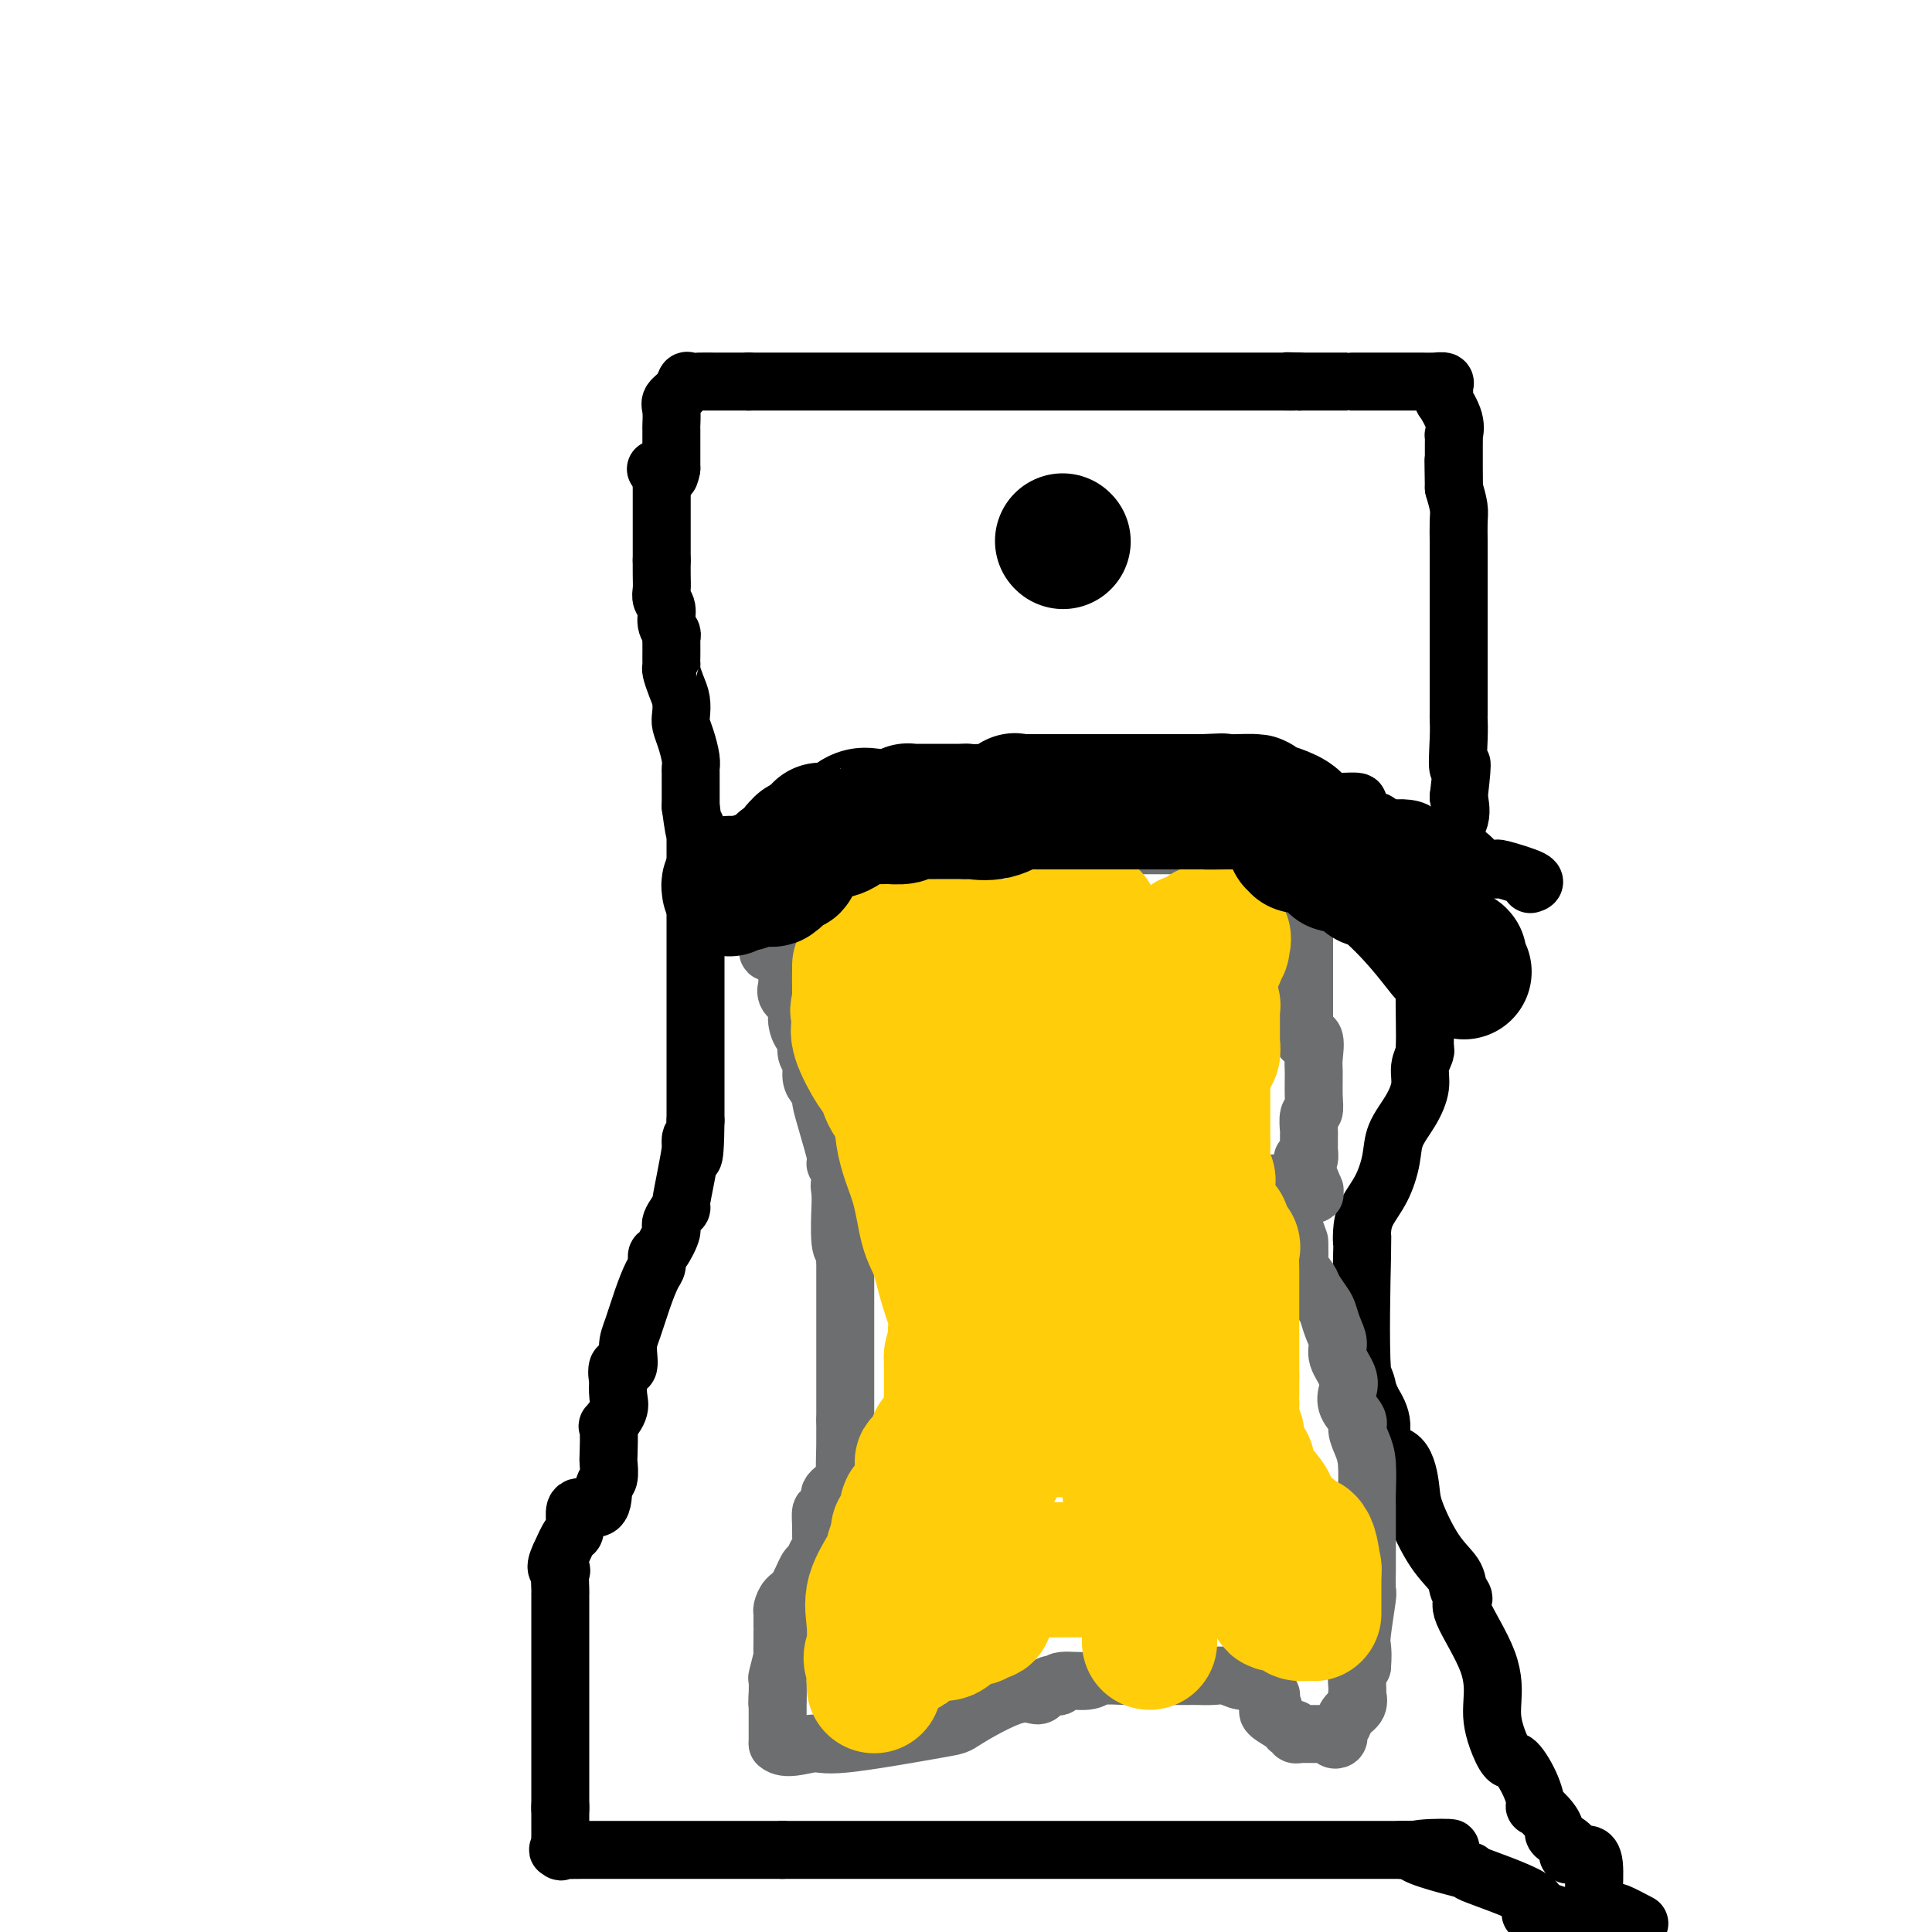 <svg viewBox='0 0 400 400' version='1.1' xmlns='http://www.w3.org/2000/svg' xmlns:xlink='http://www.w3.org/1999/xlink'><g fill='none' stroke='#000000' stroke-width='12' stroke-linecap='round' stroke-linejoin='round'><path d='M137,97c0.000,0.000 0.100,0.100 0.1,0.1'/><path d='M137.1,97.1c-0.007,0.599 -0.075,2.048 -0.1,2.9c-0.025,0.852 -0.007,1.108 0,1c0.007,-0.108 0.002,-0.579 0,0c-0.002,0.579 -0.000,2.210 0,3c0.000,0.790 0.000,0.741 0,1c-0.000,0.259 -0.000,0.828 0,1c0.000,0.172 0.000,-0.052 0,0c-0.000,0.052 -0.000,0.381 0,1c0.000,0.619 0.000,1.528 0,2c-0.000,0.472 -0.000,0.508 0,1c0.000,0.492 0.000,1.441 0,2c-0.000,0.559 -0.000,0.727 0,1c0.000,0.273 0.000,0.650 0,1c-0.000,0.350 -0.000,0.671 0,1c0.000,0.329 0.000,0.664 0,1'/><path d='M137,116c-0.014,2.783 0.000,0.292 0,0c-0.000,-0.292 -0.015,1.616 0,3c0.015,1.384 0.060,2.244 0,3c-0.060,0.756 -0.226,1.407 0,2c0.226,0.593 0.845,1.126 1,2c0.155,0.874 -0.155,2.088 0,3c0.155,0.912 0.774,1.522 1,2c0.226,0.478 0.061,0.825 0,1c-0.061,0.175 -0.016,0.180 0,1c0.016,0.820 0.004,2.456 0,3c-0.004,0.544 0.002,-0.003 0,0c-0.002,0.003 -0.011,0.556 0,1c0.011,0.444 0.042,0.780 0,1c-0.042,0.220 -0.155,0.323 0,1c0.155,0.677 0.580,1.926 1,3c0.420,1.074 0.834,1.971 1,3c0.166,1.029 0.083,2.188 0,3c-0.083,0.812 -0.166,1.277 0,2c0.166,0.723 0.580,1.705 1,3c0.420,1.295 0.845,2.905 1,4c0.155,1.095 0.042,1.676 0,2c-0.042,0.324 -0.011,0.391 0,1c0.011,0.609 0.003,1.761 0,2c-0.003,0.239 -0.001,-0.436 0,0c0.001,0.436 0.000,1.982 0,3c-0.000,1.018 -0.000,1.509 0,2'/><path d='M143,167c1.155,8.640 1.041,4.739 1,4c-0.041,-0.739 -0.011,1.684 0,3c0.011,1.316 0.003,1.524 0,2c-0.003,0.476 -0.001,1.220 0,2c0.001,0.780 0.000,1.595 0,2c-0.000,0.405 -0.000,0.398 0,1c0.000,0.602 0.000,1.813 0,3c-0.000,1.187 -0.000,2.350 0,3c0.000,0.650 0.000,0.787 0,1c-0.000,0.213 -0.000,0.500 0,1c0.000,0.500 0.000,1.211 0,2c-0.000,0.789 -0.000,1.654 0,2c0.000,0.346 0.000,0.173 0,1c-0.000,0.827 -0.000,2.656 0,4c0.000,1.344 0.000,2.204 0,3c-0.000,0.796 -0.000,1.528 0,2c0.000,0.472 0.000,0.683 0,1c-0.000,0.317 -0.000,0.740 0,1c0.000,0.260 0.000,0.357 0,1c-0.000,0.643 -0.000,1.833 0,3c0.000,1.167 0.000,2.311 0,3c-0.000,0.689 -0.000,0.925 0,2c0.000,1.075 0.000,2.991 0,4c0.000,1.009 0.000,1.113 0,2c0.000,0.887 0.000,2.558 0,4c0.000,1.442 0.000,2.655 0,3c0.000,0.345 0.000,-0.176 0,0c0.000,0.176 0.000,1.050 0,2c0.000,0.950 0.000,1.975 0,3'/><path d='M144,232c-0.107,11.305 -0.874,7.068 -1,5c-0.126,-2.068 0.388,-1.966 0,1c-0.388,2.966 -1.680,8.795 -2,11c-0.320,2.205 0.331,0.785 0,1c-0.331,0.215 -1.643,2.064 -2,3c-0.357,0.936 0.242,0.959 0,2c-0.242,1.041 -1.325,3.102 -2,4c-0.675,0.898 -0.944,0.635 -1,1c-0.056,0.365 0.100,1.359 0,2c-0.100,0.641 -0.456,0.930 -1,2c-0.544,1.070 -1.278,2.921 -2,5c-0.722,2.079 -1.433,4.387 -2,6c-0.567,1.613 -0.989,2.531 -1,4c-0.011,1.469 0.389,3.489 0,4c-0.389,0.511 -1.566,-0.485 -2,0c-0.434,0.485 -0.124,2.453 0,3c0.124,0.547 0.061,-0.327 0,0c-0.061,0.327 -0.121,1.857 0,3c0.121,1.143 0.425,1.901 0,3c-0.425,1.099 -1.577,2.540 -2,3c-0.423,0.460 -0.117,-0.059 0,1c0.117,1.059 0.045,3.697 0,5c-0.045,1.303 -0.065,1.272 0,2c0.065,0.728 0.213,2.214 0,3c-0.213,0.786 -0.789,0.873 -1,2c-0.211,1.127 -0.059,3.294 -1,4c-0.941,0.706 -2.976,-0.048 -4,0c-1.024,0.048 -1.037,0.900 -1,2c0.037,1.100 0.125,2.450 0,3c-0.125,0.550 -0.464,0.300 -1,1c-0.536,0.700 -1.268,2.350 -2,4'/><path d='M116,322c-1.547,3.138 -0.415,2.984 0,3c0.415,0.016 0.111,0.201 0,1c-0.111,0.799 -0.030,2.211 0,3c0.030,0.789 0.008,0.956 0,1c-0.008,0.044 -0.002,-0.034 0,0c0.002,0.034 0.001,0.179 0,1c-0.001,0.821 -0.000,2.317 0,3c0.000,0.683 0.000,0.554 0,1c-0.000,0.446 -0.000,1.469 0,2c0.000,0.531 0.000,0.571 0,1c-0.000,0.429 -0.000,1.249 0,2c0.000,0.751 0.000,1.433 0,3c-0.000,1.567 -0.000,4.017 0,5c0.000,0.983 0.000,0.498 0,1c-0.000,0.502 -0.000,1.991 0,3c0.000,1.009 0.000,1.540 0,2c-0.000,0.460 -0.000,0.851 0,1c0.000,0.149 0.000,0.058 0,1c-0.000,0.942 -0.000,2.917 0,4c0.000,1.083 0.000,1.274 0,2c-0.000,0.726 -0.000,1.987 0,3c0.000,1.013 0.000,1.779 0,2c-0.000,0.221 -0.000,-0.102 0,0c0.000,0.102 0.000,0.631 0,1c-0.000,0.369 -0.000,0.580 0,1c0.000,0.420 0.000,1.051 0,1c-0.000,-0.051 -0.000,-0.783 0,0c0.000,0.783 0.000,3.081 0,4c0.000,0.919 0.000,0.460 0,0'/><path d='M116,374c0.000,8.233 0.000,2.816 0,1c-0.000,-1.816 -0.000,-0.030 0,1c0.000,1.030 0.001,1.306 0,2c-0.001,0.694 -0.005,1.808 0,2c0.005,0.192 0.018,-0.537 0,0c-0.018,0.537 -0.068,2.340 0,3c0.068,0.660 0.255,0.177 0,0c-0.255,-0.177 -0.953,-0.047 0,0c0.953,0.047 3.558,0.013 5,0c1.442,-0.013 1.722,-0.003 3,0c1.278,0.003 3.556,0.001 5,0c1.444,-0.001 2.055,-0.000 3,0c0.945,0.000 2.224,0.000 3,0c0.776,-0.000 1.049,-0.000 2,0c0.951,0.000 2.581,0.000 4,0c1.419,-0.000 2.626,-0.000 4,0c1.374,0.000 2.915,0.000 4,0c1.085,-0.000 1.715,-0.000 3,0c1.285,0.000 3.224,0.000 5,0c1.776,-0.000 3.388,-0.000 5,0'/><path d='M162,383c7.828,0.000 4.397,0.000 4,0c-0.397,0.000 2.241,0.000 5,0c2.759,-0.000 5.640,0.000 7,0c1.360,0.000 1.198,0.000 2,0c0.802,0.000 2.566,0.000 4,0c1.434,0.000 2.538,0.000 4,0c1.462,0.000 3.283,0.000 5,0c1.717,0.000 3.329,0.000 5,0c1.671,0.000 3.402,-0.000 5,0c1.598,0.000 3.064,0.000 5,0c1.936,0.000 4.344,0.000 6,0c1.656,0.000 2.561,0.000 4,0c1.439,0.000 3.414,0.000 5,0c1.586,0.000 2.785,0.000 4,0c1.215,-0.000 2.445,0.000 4,0c1.555,0.000 3.434,0.000 5,0c1.566,0.000 2.821,0.000 4,0c1.179,0.000 2.284,0.000 4,0c1.716,0.000 4.043,0.000 6,0c1.957,0.000 3.544,0.000 5,0c1.456,0.000 2.781,0.000 5,0c2.219,0.000 5.333,0.000 8,0c2.667,0.000 4.886,0.000 7,0c2.114,0.000 4.123,0.000 6,0c1.877,0.000 3.621,0.000 5,0c1.379,0.000 2.394,-0.000 3,0c0.606,0.000 0.803,0.000 1,0'/><path d='M290,383c19.854,-0.245 5.490,-0.857 3,0c-2.490,0.857 6.896,3.182 10,4c3.104,0.818 -0.073,0.128 2,1c2.073,0.872 9.397,3.306 12,5c2.603,1.694 0.487,2.647 0,3c-0.487,0.353 0.657,0.106 1,0c0.343,-0.106 -0.114,-0.070 0,0c0.114,0.070 0.800,0.173 1,0c0.200,-0.173 -0.086,-0.621 2,0c2.086,0.621 6.543,2.310 11,4'/><path d='M339,398c-0.122,-0.064 -0.244,-0.129 0,0c0.244,0.129 0.854,0.451 0,0c-0.854,-0.451 -3.171,-1.674 -4,-2c-0.829,-0.326 -0.169,0.246 -1,0c-0.831,-0.246 -3.155,-1.309 -4,-2c-0.845,-0.691 -0.213,-1.008 0,-1c0.213,0.008 0.008,0.342 0,-1c-0.008,-1.342 0.183,-4.360 0,-6c-0.183,-1.640 -0.740,-1.904 -1,-2c-0.260,-0.096 -0.224,-0.026 -1,0c-0.776,0.026 -2.365,0.007 -3,0c-0.635,-0.007 -0.318,-0.004 0,0'/><path d='M325,384c-0.760,-0.545 -0.162,-0.906 0,-1c0.162,-0.094 -0.114,0.081 0,0c0.114,-0.081 0.618,-0.418 0,-1c-0.618,-0.582 -2.359,-1.408 -3,-2c-0.641,-0.592 -0.182,-0.951 0,-1c0.182,-0.049 0.086,0.211 0,0c-0.086,-0.211 -0.162,-0.895 -1,-2c-0.838,-1.105 -2.437,-2.633 -3,-3c-0.563,-0.367 -0.091,0.426 0,0c0.091,-0.426 -0.200,-2.070 -1,-4c-0.800,-1.930 -2.110,-4.145 -3,-5c-0.890,-0.855 -1.362,-0.351 -2,-1c-0.638,-0.649 -1.444,-2.450 -2,-4c-0.556,-1.550 -0.862,-2.848 -1,-4c-0.138,-1.152 -0.107,-2.156 0,-4c0.107,-1.844 0.291,-4.527 -1,-8c-1.291,-3.473 -4.056,-7.737 -5,-10c-0.944,-2.263 -0.067,-2.524 0,-3c0.067,-0.476 -0.675,-1.166 -1,-2c-0.325,-0.834 -0.234,-1.811 -1,-3c-0.766,-1.189 -2.389,-2.592 -4,-5c-1.611,-2.408 -3.211,-5.823 -4,-8c-0.789,-2.177 -0.767,-3.116 -1,-5c-0.233,-1.884 -0.722,-4.711 -2,-6c-1.278,-1.289 -3.344,-1.039 -4,-2c-0.656,-0.961 0.098,-3.132 0,-5c-0.098,-1.868 -1.049,-3.434 -2,-5'/><path d='M284,290c-3.879,-9.230 -1.576,-5.304 -1,-3c0.576,2.304 -0.577,2.988 -1,-3c-0.423,-5.988 -0.118,-18.648 0,-24c0.118,-5.352 0.049,-3.396 0,-3c-0.049,0.396 -0.079,-0.767 0,-2c0.079,-1.233 0.265,-2.538 1,-4c0.735,-1.462 2.019,-3.083 3,-5c0.981,-1.917 1.659,-4.130 2,-6c0.341,-1.870 0.344,-3.397 1,-5c0.656,-1.603 1.966,-3.280 3,-5c1.034,-1.720 1.794,-3.482 2,-5c0.206,-1.518 -0.141,-2.793 0,-4c0.141,-1.207 0.769,-2.345 1,-3c0.231,-0.655 0.063,-0.827 0,-1c-0.063,-0.173 -0.023,-0.347 0,-1c0.023,-0.653 0.030,-1.784 0,-4c-0.030,-2.216 -0.095,-5.518 0,-8c0.095,-2.482 0.351,-4.146 1,-5c0.649,-0.854 1.690,-0.899 2,-2c0.310,-1.101 -0.112,-3.259 0,-5c0.112,-1.741 0.759,-3.066 1,-4c0.241,-0.934 0.076,-1.477 0,-3c-0.076,-1.523 -0.062,-4.027 0,-5c0.062,-0.973 0.171,-0.415 0,-1c-0.171,-0.585 -0.623,-2.311 0,-4c0.623,-1.689 2.321,-3.340 3,-5c0.679,-1.660 0.340,-3.330 0,-5'/><path d='M302,165c1.238,-10.338 0.332,-6.185 0,-6c-0.332,0.185 -0.089,-3.600 0,-6c0.089,-2.400 0.024,-3.415 0,-4c-0.024,-0.585 -0.006,-0.741 0,-1c0.006,-0.259 0.002,-0.620 0,-1c-0.002,-0.380 -0.000,-0.780 0,-1c0.000,-0.220 0.000,-0.259 0,-1c-0.000,-0.741 -0.000,-2.183 0,-3c0.000,-0.817 0.000,-1.009 0,-2c-0.000,-0.991 -0.000,-2.783 0,-4c0.000,-1.217 0.000,-1.860 0,-3c-0.000,-1.140 -0.000,-2.778 0,-4c0.000,-1.222 0.000,-2.030 0,-3c-0.000,-0.970 -0.000,-2.102 0,-3c0.000,-0.898 -0.000,-1.560 0,-2c0.000,-0.440 0.000,-0.657 0,-1c-0.000,-0.343 -0.000,-0.813 0,-1c0.000,-0.187 0.000,-0.093 0,0c-0.000,0.093 -0.000,0.185 0,0c0.000,-0.185 0.000,-0.646 0,-1c-0.000,-0.354 -0.000,-0.602 0,-1c0.000,-0.398 0.000,-0.948 0,-1c-0.000,-0.052 -0.000,0.394 0,0c0.000,-0.394 0.001,-1.627 0,-2c-0.001,-0.373 -0.003,0.113 0,0c0.003,-0.113 0.011,-0.824 0,-2c-0.011,-1.176 -0.041,-2.817 0,-4c0.041,-1.183 0.155,-1.910 0,-3c-0.155,-1.090 -0.577,-2.545 -1,-4'/><path d='M301,101c-0.155,-10.304 -0.042,-4.066 0,-2c0.042,2.066 0.013,-0.042 0,-2c-0.013,-1.958 -0.011,-3.766 0,-5c0.011,-1.234 0.031,-1.895 0,-2c-0.031,-0.105 -0.113,0.347 0,0c0.113,-0.347 0.423,-1.494 0,-3c-0.423,-1.506 -1.578,-3.373 -2,-4c-0.422,-0.627 -0.112,-0.014 0,0c0.112,0.014 0.024,-0.571 0,-1c-0.024,-0.429 0.014,-0.704 0,-1c-0.014,-0.296 -0.080,-0.615 0,-1c0.080,-0.385 0.305,-0.835 0,-1c-0.305,-0.165 -1.141,-0.044 -2,0c-0.859,0.044 -1.740,0.012 -3,0c-1.260,-0.012 -2.900,-0.003 -4,0c-1.100,0.003 -1.660,0.001 -2,0c-0.340,-0.001 -0.458,-0.000 -1,0c-0.542,0.000 -1.506,0.000 -3,0c-1.494,-0.000 -3.518,-0.000 -4,0c-0.482,0.000 0.576,0.000 -1,0c-1.576,-0.000 -5.788,-0.000 -10,0'/><path d='M269,79c-4.699,-0.155 -1.445,-0.041 -1,0c0.445,0.041 -1.919,0.011 -3,0c-1.081,-0.011 -0.880,-0.003 -2,0c-1.120,0.003 -3.562,0.001 -5,0c-1.438,-0.001 -1.871,-0.000 -2,0c-0.129,0.000 0.048,0.000 -1,0c-1.048,-0.000 -3.319,-0.000 -5,0c-1.681,0.000 -2.771,0.000 -4,0c-1.229,-0.000 -2.596,-0.000 -5,0c-2.404,0.000 -5.845,0.000 -8,0c-2.155,-0.000 -3.024,-0.000 -5,0c-1.976,0.000 -5.061,0.000 -7,0c-1.939,-0.000 -2.734,-0.000 -4,0c-1.266,0.000 -3.003,0.000 -5,0c-1.997,-0.000 -4.252,-0.000 -6,0c-1.748,0.000 -2.987,0.000 -5,0c-2.013,-0.000 -4.800,-0.000 -7,0c-2.200,0.000 -3.814,0.000 -5,0c-1.186,-0.000 -1.945,-0.000 -3,0c-1.055,0.000 -2.407,0.000 -3,0c-0.593,-0.000 -0.428,-0.000 -1,0c-0.572,0.000 -1.882,0.000 -3,0c-1.118,-0.000 -2.044,-0.000 -3,0c-0.956,0.000 -1.941,0.000 -3,0c-1.059,0.000 -2.191,-0.000 -3,0c-0.809,0.000 -1.294,0.000 -2,0c-0.706,0.000 -1.634,-0.000 -2,0c-0.366,0.000 -0.170,0.000 -1,0c-0.830,0.000 -2.685,-0.000 -4,0c-1.315,0.000 -2.090,0.000 -3,0c-0.910,0.000 -1.955,0.000 -3,0'/><path d='M155,79c-18.401,-0.000 -7.403,-0.002 -4,0c3.403,0.002 -0.789,0.006 -3,0c-2.211,-0.006 -2.442,-0.024 -3,0c-0.558,0.024 -1.442,0.088 -2,0c-0.558,-0.088 -0.791,-0.328 -1,0c-0.209,0.328 -0.396,1.223 -1,2c-0.604,0.777 -1.626,1.434 -2,2c-0.374,0.566 -0.100,1.041 0,2c0.100,0.959 0.027,2.404 0,3c-0.027,0.596 -0.007,0.345 0,1c0.007,0.655 0.002,2.217 0,3c-0.002,0.783 -0.001,0.788 0,1c0.001,0.212 0.000,0.631 0,1c-0.000,0.369 -0.000,0.687 0,1c0.000,0.313 0.000,0.620 0,1c-0.000,0.380 -0.000,0.834 0,1c0.000,0.166 0.000,0.045 0,0c-0.000,-0.045 -0.000,-0.013 0,0c0.000,0.013 0.000,0.006 0,0'/><path d='M139,97c-0.571,2.786 -0.500,0.750 -1,0c-0.500,-0.750 -1.571,-0.214 -2,0c-0.429,0.214 -0.214,0.107 0,0'/><path d='M152,177c-0.006,-0.452 -0.012,-0.904 0,-1c0.012,-0.096 0.041,0.163 0,0c-0.041,-0.163 -0.154,-0.746 1,-1c1.154,-0.254 3.574,-0.177 5,0c1.426,0.177 1.857,0.453 3,0c1.143,-0.453 2.997,-1.637 5,-2c2.003,-0.363 4.155,0.095 6,0c1.845,-0.095 3.383,-0.744 5,-1c1.617,-0.256 3.312,-0.118 4,0c0.688,0.118 0.368,0.216 0,0c-0.368,-0.216 -0.783,-0.748 0,-1c0.783,-0.252 2.766,-0.225 4,0c1.234,0.225 1.721,0.649 3,0c1.279,-0.649 3.352,-2.370 5,-3c1.648,-0.630 2.873,-0.169 4,0c1.127,0.169 2.156,0.045 4,0c1.844,-0.045 4.505,-0.012 6,0c1.495,0.012 1.826,0.003 3,0c1.174,-0.003 3.193,-0.001 5,0c1.807,0.001 3.404,0.000 5,0'/><path d='M220,168c5.870,-0.001 7.045,-0.003 7,0c-0.045,0.003 -1.309,0.011 2,0c3.309,-0.011 11.192,-0.041 14,0c2.808,0.041 0.540,0.155 1,0c0.460,-0.155 3.648,-0.577 6,-1c2.352,-0.423 3.869,-0.845 5,-1c1.131,-0.155 1.877,-0.041 3,0c1.123,0.041 2.624,0.011 4,0c1.376,-0.011 2.627,-0.003 4,0c1.373,0.003 2.869,0.001 4,0c1.131,-0.001 1.896,-0.000 2,0c0.104,0.000 -0.455,0.000 0,0c0.455,-0.000 1.923,-0.001 3,0c1.077,0.001 1.762,0.002 2,0c0.238,-0.002 0.029,-0.008 0,0c-0.029,0.008 0.123,0.030 1,0c0.877,-0.030 2.481,-0.113 3,0c0.519,0.113 -0.046,0.422 0,1c0.046,0.578 0.702,1.427 1,2c0.298,0.573 0.238,0.872 0,1c-0.238,0.128 -0.652,0.086 0,0c0.652,-0.086 2.371,-0.216 3,0c0.629,0.216 0.169,0.780 0,1c-0.169,0.220 -0.045,0.098 0,0c0.045,-0.098 0.013,-0.171 0,0c-0.013,0.171 -0.006,0.585 0,1'/><path d='M285,172c0.453,0.993 -0.416,0.477 1,0c1.416,-0.477 5.116,-0.915 7,0c1.884,0.915 1.950,3.184 2,4c0.050,0.816 0.083,0.180 0,0c-0.083,-0.180 -0.282,0.095 1,0c1.282,-0.095 4.047,-0.561 6,0c1.953,0.561 3.095,2.149 4,3c0.905,0.851 1.571,0.967 2,1c0.429,0.033 0.619,-0.016 1,0c0.381,0.016 0.953,0.095 1,0c0.047,-0.095 -0.431,-0.366 1,0c1.431,0.366 4.770,1.368 6,2c1.230,0.632 0.351,0.895 0,1c-0.351,0.105 -0.176,0.053 0,0'/></g>
<g fill='none' stroke='#6D6E70' stroke-width='12' stroke-linecap='round' stroke-linejoin='round'><path d='M159,183c-0.000,0.454 -0.000,0.908 0,1c0.000,0.092 0.000,-0.178 0,0c-0.000,0.178 -0.000,0.804 0,1c0.000,0.196 0.000,-0.039 0,0c-0.000,0.039 -0.000,0.354 0,1c0.000,0.646 0.000,1.625 0,2c-0.000,0.375 -0.000,0.145 0,0c0.000,-0.145 0.000,-0.206 0,0c-0.000,0.206 -0.001,0.680 0,1c0.001,0.320 0.002,0.486 0,1c-0.002,0.514 -0.008,1.375 0,2c0.008,0.625 0.030,1.013 0,2c-0.030,0.987 -0.113,2.573 0,3c0.113,0.427 0.423,-0.306 1,0c0.577,0.306 1.423,1.649 2,2c0.577,0.351 0.887,-0.291 1,0c0.113,0.291 0.031,1.516 0,2c-0.031,0.484 -0.010,0.227 0,0c0.010,-0.227 0.011,-0.423 0,0c-0.011,0.423 -0.032,1.467 0,2c0.032,0.533 0.116,0.557 0,1c-0.116,0.443 -0.433,1.307 0,2c0.433,0.693 1.618,1.215 2,2c0.382,0.785 -0.037,1.833 0,3c0.037,1.167 0.531,2.452 1,3c0.469,0.548 0.913,0.360 1,1c0.087,0.640 -0.184,2.108 0,3c0.184,0.892 0.822,1.208 1,2c0.178,0.792 -0.106,2.059 0,3c0.106,0.941 0.602,1.554 1,2c0.398,0.446 0.699,0.723 1,1'/><path d='M170,226c1.510,4.292 -0.216,0.522 0,2c0.216,1.478 2.373,8.204 3,11c0.627,2.796 -0.277,1.662 0,2c0.277,0.338 1.735,2.147 2,3c0.265,0.853 -0.662,0.751 -1,1c-0.338,0.249 -0.087,0.851 0,2c0.087,1.149 0.009,2.846 0,3c-0.009,0.154 0.050,-1.234 0,0c-0.050,1.234 -0.210,5.089 0,7c0.210,1.911 0.788,1.876 1,2c0.212,0.124 0.057,0.406 0,1c-0.057,0.594 -0.015,1.502 0,2c0.015,0.498 0.004,0.588 0,1c-0.004,0.412 -0.001,1.147 0,2c0.001,0.853 0.000,1.823 0,2c-0.000,0.177 -0.000,-0.438 0,0c0.000,0.438 0.000,1.929 0,3c-0.000,1.071 -0.000,1.723 0,2c0.000,0.277 0.000,0.180 0,1c-0.000,0.820 -0.000,2.557 0,4c0.000,1.443 0.000,2.593 0,3c-0.000,0.407 -0.000,0.072 0,1c0.000,0.928 0.000,3.119 0,4c-0.000,0.881 -0.000,0.453 0,1c0.000,0.547 0.000,2.070 0,3c-0.000,0.930 -0.000,1.266 0,2c0.000,0.734 0.000,1.867 0,3'/><path d='M175,294c-0.004,8.405 -0.012,4.416 0,3c0.012,-1.416 0.046,-0.259 0,2c-0.046,2.259 -0.173,5.619 0,7c0.173,1.381 0.645,0.784 0,1c-0.645,0.216 -2.407,1.244 -3,2c-0.593,0.756 -0.015,1.238 0,2c0.015,0.762 -0.531,1.804 -1,2c-0.469,0.196 -0.861,-0.453 -1,0c-0.139,0.453 -0.026,2.010 0,3c0.026,0.990 -0.034,1.414 0,2c0.034,0.586 0.161,1.333 0,2c-0.161,0.667 -0.610,1.252 -1,2c-0.390,0.748 -0.721,1.657 -1,2c-0.279,0.343 -0.506,0.119 -1,1c-0.494,0.881 -1.257,2.867 -2,4c-0.743,1.133 -1.467,1.412 -2,2c-0.533,0.588 -0.875,1.484 -1,2c-0.125,0.516 -0.034,0.650 0,1c0.034,0.350 0.009,0.915 0,1c-0.009,0.085 -0.002,-0.312 0,0c0.002,0.312 0.000,1.331 0,2c-0.000,0.669 0.001,0.988 0,1c-0.001,0.012 -0.004,-0.283 0,0c0.004,0.283 0.015,1.145 0,2c-0.015,0.855 -0.057,1.705 0,2c0.057,0.295 0.211,0.037 0,1c-0.211,0.963 -0.789,3.148 -1,4c-0.211,0.852 -0.057,0.373 0,1c0.057,0.627 0.015,2.361 0,3c-0.015,0.639 -0.004,0.183 0,0c0.004,-0.183 0.002,-0.091 0,0'/><path d='M161,351c-0.155,2.820 -0.041,1.372 0,1c0.041,-0.372 0.011,0.334 0,1c-0.011,0.666 -0.003,1.291 0,2c0.003,0.709 0.001,1.500 0,2c-0.001,0.500 -0.000,0.708 0,1c0.000,0.292 0.000,0.667 0,1c-0.000,0.333 -0.000,0.625 0,1c0.000,0.375 0.000,0.832 0,1c-0.000,0.168 -0.000,0.048 0,0c0.000,-0.048 0.000,-0.024 0,0'/><path d='M161,361c1.454,1.501 5.088,0.253 7,0c1.912,-0.253 2.102,0.488 7,0c4.898,-0.488 14.505,-2.205 19,-3c4.495,-0.795 3.877,-0.669 6,-2c2.123,-1.331 6.986,-4.121 10,-5c3.014,-0.879 4.180,0.153 5,0c0.820,-0.153 1.294,-1.490 2,-2c0.706,-0.510 1.642,-0.193 2,0c0.358,0.193 0.136,0.262 0,0c-0.136,-0.262 -0.186,-0.855 1,-1c1.186,-0.145 3.610,0.157 5,0c1.390,-0.157 1.747,-0.774 3,-1c1.253,-0.226 3.403,-0.060 5,0c1.597,0.060 2.639,0.016 4,0c1.361,-0.016 3.039,-0.004 4,0c0.961,0.004 1.205,-0.000 2,0c0.795,0.000 2.142,0.004 3,0c0.858,-0.004 1.227,-0.017 2,0c0.773,0.017 1.950,0.064 3,0c1.050,-0.064 1.974,-0.237 3,0c1.026,0.237 2.156,0.886 3,1c0.844,0.114 1.403,-0.306 2,0c0.597,0.306 1.232,1.339 2,2c0.768,0.661 1.670,0.950 2,1c0.330,0.050 0.089,-0.140 0,0c-0.089,0.140 -0.025,0.612 0,1c0.025,0.388 0.013,0.694 0,1'/><path d='M263,353c1.438,1.122 0.533,0.927 0,1c-0.533,0.073 -0.694,0.416 0,1c0.694,0.584 2.243,1.410 3,2c0.757,0.590 0.722,0.943 1,1c0.278,0.057 0.869,-0.181 1,0c0.131,0.181 -0.196,0.780 0,1c0.196,0.220 0.917,0.059 1,0c0.083,-0.059 -0.471,-0.017 0,0c0.471,0.017 1.968,0.008 3,0c1.032,-0.008 1.601,-0.015 2,0c0.399,0.015 0.629,0.054 1,0c0.371,-0.054 0.883,-0.200 1,0c0.117,0.200 -0.162,0.745 0,1c0.162,0.255 0.763,0.220 1,0c0.237,-0.220 0.110,-0.625 0,-1c-0.110,-0.375 -0.201,-0.721 0,-1c0.201,-0.279 0.695,-0.490 1,-1c0.305,-0.510 0.422,-1.320 1,-2c0.578,-0.680 1.618,-1.232 2,-2c0.382,-0.768 0.105,-1.753 0,-2c-0.105,-0.247 -0.038,0.243 0,0c0.038,-0.243 0.049,-1.219 0,-2c-0.049,-0.781 -0.157,-1.366 0,-2c0.157,-0.634 0.578,-1.317 1,-2'/><path d='M282,345c0.171,-2.071 0.098,-3.248 0,-4c-0.098,-0.752 -0.223,-1.079 0,-3c0.223,-1.921 0.792,-5.437 1,-7c0.208,-1.563 0.056,-1.173 0,-2c-0.056,-0.827 -0.015,-2.872 0,-4c0.015,-1.128 0.004,-1.338 0,-2c-0.004,-0.662 -0.000,-1.776 0,-3c0.000,-1.224 -0.003,-2.557 0,-4c0.003,-1.443 0.010,-2.995 0,-4c-0.010,-1.005 -0.039,-1.462 0,-3c0.039,-1.538 0.147,-4.158 0,-6c-0.147,-1.842 -0.548,-2.905 -1,-4c-0.452,-1.095 -0.956,-2.221 -1,-3c-0.044,-0.779 0.373,-1.213 0,-2c-0.373,-0.787 -1.535,-1.929 -2,-3c-0.465,-1.071 -0.233,-2.071 0,-3c0.233,-0.929 0.465,-1.786 0,-3c-0.465,-1.214 -1.629,-2.785 -2,-4c-0.371,-1.215 0.051,-2.073 0,-3c-0.051,-0.927 -0.576,-1.924 -1,-3c-0.424,-1.076 -0.748,-2.231 -1,-3c-0.252,-0.769 -0.432,-1.151 -1,-2c-0.568,-0.849 -1.525,-2.165 -2,-3c-0.475,-0.835 -0.467,-1.190 -1,-2c-0.533,-0.810 -1.607,-2.076 -2,-3c-0.393,-0.924 -0.105,-1.505 0,-2c0.105,-0.495 0.028,-0.902 0,-1c-0.028,-0.098 -0.008,0.115 0,0c0.008,-0.115 0.004,-0.557 0,-1'/><path d='M269,258c-2.139,-7.109 -0.488,-2.383 0,-1c0.488,1.383 -0.188,-0.578 -1,-2c-0.812,-1.422 -1.761,-2.307 -2,-3c-0.239,-0.693 0.234,-1.195 0,-2c-0.234,-0.805 -1.173,-1.913 -2,-3c-0.827,-1.087 -1.543,-2.153 0,-2c1.543,0.153 5.344,1.524 7,2c1.656,0.476 1.169,0.057 1,0c-0.169,-0.057 -0.018,0.247 0,0c0.018,-0.247 -0.097,-1.045 0,-1c0.097,0.045 0.404,0.933 0,0c-0.404,-0.933 -1.520,-3.688 -2,-5c-0.480,-1.312 -0.325,-1.182 0,-1c0.325,0.182 0.819,0.416 1,0c0.181,-0.416 0.047,-1.481 0,-2c-0.047,-0.519 -0.009,-0.491 0,-1c0.009,-0.509 -0.012,-1.555 0,-2c0.012,-0.445 0.056,-0.290 0,-1c-0.056,-0.710 -0.212,-2.285 0,-3c0.212,-0.715 0.791,-0.571 1,-1c0.209,-0.429 0.049,-1.432 0,-3c-0.049,-1.568 0.015,-3.701 0,-5c-0.015,-1.299 -0.109,-1.762 0,-3c0.109,-1.238 0.422,-3.249 0,-4c-0.422,-0.751 -1.577,-0.243 -2,0c-0.423,0.243 -0.113,0.220 0,0c0.113,-0.220 0.031,-0.636 0,-1c-0.031,-0.364 -0.009,-0.675 0,-1c0.009,-0.325 0.004,-0.662 0,-1'/><path d='M270,212c-0.155,-5.592 -0.041,-2.071 0,-1c0.041,1.071 0.011,-0.309 0,-1c-0.011,-0.691 -0.003,-0.692 0,-1c0.003,-0.308 0.001,-0.923 0,-1c-0.001,-0.077 -0.000,0.386 0,0c0.000,-0.386 0.000,-1.619 0,-2c-0.000,-0.381 -0.000,0.090 0,0c0.000,-0.090 0.000,-0.741 0,-2c-0.000,-1.259 -0.000,-3.124 0,-4c0.000,-0.876 0.000,-0.762 0,-1c-0.000,-0.238 -0.000,-0.828 0,-1c0.000,-0.172 0.000,0.074 0,0c-0.000,-0.074 -0.000,-0.468 0,-1c0.000,-0.532 0.000,-1.203 0,-2c-0.000,-0.797 -0.000,-1.719 0,-2c0.000,-0.281 0.000,0.080 0,0c-0.000,-0.080 -0.000,-0.599 0,-1c0.000,-0.401 0.000,-0.682 0,-1c-0.000,-0.318 -0.000,-0.673 0,-1c0.000,-0.327 0.000,-0.627 0,-1c-0.000,-0.373 -0.000,-0.821 0,-1c0.000,-0.179 0.000,-0.089 0,0c-0.000,0.089 0.000,0.178 0,0c0.000,-0.178 0.000,-0.622 0,-1c0.000,-0.378 0.000,-0.689 0,-1'/><path d='M270,186c-0.012,-4.054 -0.042,-1.189 0,-1c0.042,0.189 0.154,-2.297 0,-3c-0.154,-0.703 -0.575,0.377 -1,0c-0.425,-0.377 -0.853,-2.210 -1,-3c-0.147,-0.790 -0.014,-0.537 0,-1c0.014,-0.463 -0.090,-1.641 0,-2c0.090,-0.359 0.374,0.101 0,0c-0.374,-0.101 -1.406,-0.763 -2,-1c-0.594,-0.237 -0.751,-0.049 -1,0c-0.249,0.049 -0.592,-0.039 -1,0c-0.408,0.039 -0.883,0.207 -1,0c-0.117,-0.207 0.122,-0.787 0,-1c-0.122,-0.213 -0.606,-0.057 -1,0c-0.394,0.057 -0.697,0.015 -1,0c-0.303,-0.015 -0.605,-0.004 -1,0c-0.395,0.004 -0.883,0.001 -1,0c-0.117,-0.001 0.137,-0.000 0,0c-0.137,0.000 -0.667,0.000 -1,0c-0.333,-0.000 -0.471,-0.000 -1,0c-0.529,0.000 -1.451,0.000 -2,0c-0.549,-0.000 -0.725,-0.001 -1,0c-0.275,0.001 -0.648,0.004 -1,0c-0.352,-0.004 -0.683,-0.015 -1,0c-0.317,0.015 -0.621,0.056 -1,0c-0.379,-0.056 -0.833,-0.207 -1,0c-0.167,0.207 -0.048,0.774 0,1c0.048,0.226 0.024,0.113 0,0'/><path d='M250,175c-2.985,-0.155 -1.447,-0.041 -1,0c0.447,0.041 -0.196,0.011 -1,0c-0.804,-0.011 -1.769,-0.003 -2,0c-0.231,0.003 0.271,0.001 0,0c-0.271,-0.001 -1.316,-0.000 -2,0c-0.684,0.000 -1.009,0.000 -1,0c0.009,-0.000 0.350,-0.000 0,0c-0.350,0.000 -1.393,0.000 -2,0c-0.607,-0.000 -0.778,-0.000 -1,0c-0.222,0.000 -0.494,0.000 -1,0c-0.506,-0.000 -1.244,-0.000 -2,0c-0.756,0.000 -1.530,0.000 -2,0c-0.470,-0.000 -0.638,-0.000 -1,0c-0.362,0.000 -0.919,0.000 -1,0c-0.081,-0.000 0.314,-0.000 0,0c-0.314,0.000 -1.337,0.000 -2,0c-0.663,-0.000 -0.967,-0.000 -1,0c-0.033,0.000 0.203,0.000 0,0c-0.203,-0.000 -0.845,-0.000 -1,0c-0.155,0.000 0.179,0.000 -1,0c-1.179,-0.000 -3.869,-0.000 -5,0c-1.131,0.000 -0.701,0.000 -1,0c-0.299,-0.000 -1.326,-0.000 -2,0c-0.674,0.000 -0.996,0.000 -1,0c-0.004,0.000 0.311,0.000 0,0c-0.311,0.000 -1.248,0.000 -2,0c-0.752,0.000 -1.318,0.000 -3,0c-1.682,0.000 -4.481,0.000 -6,0c-1.519,0.000 -1.760,0.000 -2,0'/><path d='M206,175c-6.964,0.000 -2.374,0.000 -1,0c1.374,0.000 -0.468,0.000 -1,0c-0.532,0.000 0.248,0.000 0,0c-0.248,0.000 -1.523,0.000 -2,0c-0.477,0.000 -0.156,0.000 -1,0c-0.844,0.000 -2.852,0.000 -4,0c-1.148,0.000 -1.436,0.000 -2,0c-0.564,0.000 -1.403,0.000 -2,0c-0.597,0.000 -0.951,0.000 -1,0c-0.049,0.000 0.207,0.000 0,0c-0.207,0.000 -0.876,0.000 -1,0c-0.124,0.000 0.297,0.000 0,0c-0.297,0.000 -1.313,-0.000 -2,0c-0.687,0.000 -1.044,0.000 -2,0c-0.956,0.000 -2.512,0.000 -3,0c-0.488,0.000 0.091,0.000 0,0c-0.091,0.000 -0.852,0.000 -1,0c-0.148,0.000 0.316,0.000 0,0c-0.316,0.000 -1.411,0.000 -2,0c-0.589,0.000 -0.670,0.000 -1,0c-0.330,0.000 -0.909,0.000 -1,0c-0.091,0.000 0.305,0.000 0,0c-0.305,0.000 -1.313,0.000 -2,0c-0.687,0.000 -1.053,0.000 -2,0c-0.947,0.000 -2.473,0.000 -4,0'/><path d='M171,175c-5.755,0.000 -2.641,0.000 -2,0c0.641,0.000 -1.190,0.000 -2,0c-0.810,0.000 -0.599,0.000 -1,0c-0.401,0.000 -1.414,0.000 -2,0c-0.586,0.000 -0.745,0.000 -1,0c-0.255,0.000 -0.607,0.000 -1,0c-0.393,0.000 -0.827,0.000 -1,0c-0.173,0.000 -0.087,0.000 0,0'/></g>
<g fill='none' stroke='#FFCD0A' stroke-width='28' stroke-linecap='round' stroke-linejoin='round'><path d='M220,296c-0.197,-0.002 -0.393,-0.003 0,0c0.393,0.003 1.376,0.012 2,0c0.624,-0.012 0.890,-0.044 1,0c0.110,0.044 0.066,0.163 0,0c-0.066,-0.163 -0.154,-0.608 0,-1c0.154,-0.392 0.549,-0.730 1,-1c0.451,-0.270 0.958,-0.472 1,-1c0.042,-0.528 -0.381,-1.382 0,-2c0.381,-0.618 1.565,-1.001 2,-2c0.435,-0.999 0.119,-2.613 0,-3c-0.119,-0.387 -0.042,0.455 0,0c0.042,-0.455 0.050,-2.206 0,-3c-0.050,-0.794 -0.157,-0.630 0,-1c0.157,-0.370 0.578,-1.273 1,-2c0.422,-0.727 0.845,-1.280 1,-2c0.155,-0.720 0.042,-1.609 0,-2c-0.042,-0.391 -0.012,-0.284 0,-1c0.012,-0.716 0.007,-2.256 0,-3c-0.007,-0.744 -0.016,-0.691 0,-1c0.016,-0.309 0.056,-0.981 0,-1c-0.056,-0.019 -0.208,0.613 0,0c0.208,-0.613 0.777,-2.472 1,-3c0.223,-0.528 0.099,0.275 0,0c-0.099,-0.275 -0.173,-1.628 0,-2c0.173,-0.372 0.592,0.238 1,0c0.408,-0.238 0.806,-1.323 1,-2c0.194,-0.677 0.186,-0.944 0,-1c-0.186,-0.056 -0.550,0.100 0,0c0.550,-0.100 2.014,-0.457 3,-1c0.986,-0.543 1.493,-1.271 2,-2'/><path d='M237,259c1.083,-1.574 0.290,-1.509 0,-2c-0.290,-0.491 -0.078,-1.539 0,-3c0.078,-1.461 0.021,-3.336 0,-4c-0.021,-0.664 -0.006,-0.118 0,-1c0.006,-0.882 0.001,-3.194 0,-4c-0.001,-0.806 -0.000,-0.107 0,0c0.000,0.107 0.000,-0.376 0,-1c-0.000,-0.624 -0.000,-1.387 0,-2c0.000,-0.613 0.000,-1.075 0,-2c-0.000,-0.925 -0.000,-2.314 0,-3c0.000,-0.686 -0.000,-0.670 0,-1c0.000,-0.330 0.000,-1.007 0,-2c-0.000,-0.993 -0.000,-2.302 0,-3c0.000,-0.698 0.000,-0.786 0,-1c-0.000,-0.214 -0.000,-0.554 0,-1c0.000,-0.446 0.001,-0.999 0,-1c-0.001,-0.001 -0.004,0.549 0,0c0.004,-0.549 0.015,-2.198 0,-3c-0.015,-0.802 -0.057,-0.756 0,-1c0.057,-0.244 0.213,-0.776 0,-1c-0.213,-0.224 -0.796,-0.139 -1,0c-0.204,0.139 -0.030,0.331 0,0c0.030,-0.331 -0.084,-1.186 0,-2c0.084,-0.814 0.366,-1.588 0,-2c-0.366,-0.412 -1.380,-0.461 -2,-1c-0.620,-0.539 -0.847,-1.567 -1,-2c-0.153,-0.433 -0.234,-0.270 -1,-1c-0.766,-0.730 -2.219,-2.351 -3,-3c-0.781,-0.649 -0.891,-0.324 -1,0'/><path d='M228,212c-1.384,-2.499 -0.345,-2.246 0,-2c0.345,0.246 -0.006,0.486 -1,0c-0.994,-0.486 -2.633,-1.697 -4,-2c-1.367,-0.303 -2.463,0.303 -3,0c-0.537,-0.303 -0.517,-1.514 -1,-2c-0.483,-0.486 -1.470,-0.247 -2,0c-0.530,0.247 -0.601,0.501 -1,0c-0.399,-0.501 -1.124,-1.756 -2,-2c-0.876,-0.244 -1.902,0.524 -3,0c-1.098,-0.524 -2.267,-2.339 -3,-3c-0.733,-0.661 -1.031,-0.167 -1,0c0.031,0.167 0.391,0.006 0,0c-0.391,-0.006 -1.532,0.142 -2,0c-0.468,-0.142 -0.262,-0.574 -1,-1c-0.738,-0.426 -2.420,-0.846 -3,-1c-0.580,-0.154 -0.057,-0.041 0,0c0.057,0.041 -0.351,0.012 -1,0c-0.649,-0.012 -1.540,-0.007 -2,0c-0.460,0.007 -0.489,0.016 -1,0c-0.511,-0.016 -1.502,-0.057 -2,0c-0.498,0.057 -0.501,0.211 -1,0c-0.499,-0.211 -1.495,-0.789 -2,-1c-0.505,-0.211 -0.521,-0.057 -1,0c-0.479,0.057 -1.423,0.016 -2,0c-0.577,-0.016 -0.789,-0.008 -1,0'/><path d='M188,198c-3.081,-0.471 -0.783,-0.150 0,0c0.783,0.150 0.052,0.128 0,0c-0.052,-0.128 0.575,-0.364 0,-1c-0.575,-0.636 -2.352,-1.673 -3,-2c-0.648,-0.327 -0.166,0.057 0,0c0.166,-0.057 0.016,-0.555 0,-1c-0.016,-0.445 0.101,-0.838 0,-1c-0.101,-0.162 -0.419,-0.095 -1,0c-0.581,0.095 -1.426,0.218 -2,0c-0.574,-0.218 -0.878,-0.777 -1,-1c-0.122,-0.223 -0.061,-0.112 0,0'/><path d='M181,192c-1.124,-0.899 -0.432,-0.147 0,0c0.432,0.147 0.606,-0.312 1,0c0.394,0.312 1.009,1.394 2,2c0.991,0.606 2.360,0.737 3,1c0.640,0.263 0.553,0.659 1,1c0.447,0.341 1.428,0.626 2,1c0.572,0.374 0.735,0.837 1,1c0.265,0.163 0.631,0.028 1,0c0.369,-0.028 0.741,0.053 1,0c0.259,-0.053 0.405,-0.238 1,0c0.595,0.238 1.638,0.901 3,1c1.362,0.099 3.043,-0.366 4,0c0.957,0.366 1.192,1.561 2,2c0.808,0.439 2.191,0.121 3,0c0.809,-0.121 1.045,-0.047 1,0c-0.045,0.047 -0.371,0.065 0,0c0.371,-0.065 1.440,-0.213 2,0c0.560,0.213 0.612,0.788 1,1c0.388,0.212 1.111,0.061 2,0c0.889,-0.061 1.945,-0.030 3,0'/><path d='M215,202c5.637,1.547 2.729,0.415 2,0c-0.729,-0.415 0.721,-0.111 2,0c1.279,0.111 2.387,0.030 3,0c0.613,-0.030 0.731,-0.008 1,0c0.269,0.008 0.691,0.002 1,0c0.309,-0.002 0.507,0.000 1,0c0.493,-0.000 1.281,-0.004 2,0c0.719,0.004 1.368,0.015 2,0c0.632,-0.015 1.248,-0.056 2,0c0.752,0.056 1.640,0.207 2,0c0.360,-0.207 0.192,-0.774 0,-1c-0.192,-0.226 -0.408,-0.113 0,0c0.408,0.113 1.441,0.227 2,0c0.559,-0.227 0.643,-0.793 1,-1c0.357,-0.207 0.988,-0.055 1,0c0.012,0.055 -0.596,0.015 0,0c0.596,-0.015 2.397,-0.003 3,0c0.603,0.003 0.007,-0.003 0,0c-0.007,0.003 0.576,0.015 1,0c0.424,-0.015 0.691,-0.055 1,0c0.309,0.055 0.660,0.207 1,0c0.340,-0.207 0.669,-0.773 1,-1c0.331,-0.227 0.666,-0.113 1,0'/><path d='M245,199c4.868,-0.621 2.038,-0.674 1,-1c-1.038,-0.326 -0.284,-0.924 0,-1c0.284,-0.076 0.100,0.371 0,0c-0.100,-0.371 -0.114,-1.562 0,-2c0.114,-0.438 0.356,-0.125 1,0c0.644,0.125 1.689,0.062 2,0c0.311,-0.062 -0.113,-0.122 0,0c0.113,0.122 0.763,0.425 1,0c0.237,-0.425 0.060,-1.579 0,-2c-0.060,-0.421 -0.005,-0.110 0,0c0.005,0.110 -0.041,0.018 0,0c0.041,-0.018 0.170,0.038 0,0c-0.170,-0.038 -0.638,-0.168 0,0c0.638,0.168 2.381,0.636 3,1c0.619,0.364 0.113,0.623 0,1c-0.113,0.377 0.167,0.872 0,1c-0.167,0.128 -0.779,-0.110 -1,0c-0.221,0.110 -0.049,0.567 0,1c0.049,0.433 -0.026,0.843 0,1c0.026,0.157 0.151,0.063 0,0c-0.151,-0.063 -0.579,-0.094 -1,0c-0.421,0.094 -0.835,0.313 -1,1c-0.165,0.687 -0.083,1.844 0,3'/><path d='M250,202c-0.448,1.890 -0.067,2.614 0,3c0.067,0.386 -0.178,0.433 0,1c0.178,0.567 0.780,1.655 1,2c0.220,0.345 0.059,-0.053 0,0c-0.059,0.053 -0.015,0.558 0,1c0.015,0.442 -0.000,0.822 0,2c0.000,1.178 0.015,3.153 0,4c-0.015,0.847 -0.060,0.566 0,1c0.060,0.434 0.226,1.585 0,2c-0.226,0.415 -0.845,0.095 -1,0c-0.155,-0.095 0.155,0.034 0,0c-0.155,-0.034 -0.774,-0.232 -1,0c-0.226,0.232 -0.061,0.892 0,1c0.061,0.108 0.016,-0.338 0,0c-0.016,0.338 -0.004,1.458 0,2c0.004,0.542 0.001,0.506 0,1c-0.001,0.494 -0.000,1.518 0,2c0.000,0.482 0.000,0.423 0,1c-0.000,0.577 -0.000,1.789 0,3c0.000,1.211 0.000,2.421 0,3c-0.000,0.579 -0.000,0.526 0,1c0.000,0.474 0.000,1.474 0,2c-0.000,0.526 -0.000,0.579 0,1c0.000,0.421 0.000,1.211 0,2'/><path d='M249,237c-0.138,6.001 0.015,3.502 0,3c-0.015,-0.502 -0.200,0.993 0,2c0.200,1.007 0.786,1.524 1,2c0.214,0.476 0.056,0.909 0,1c-0.056,0.091 -0.011,-0.159 0,0c0.011,0.159 -0.013,0.729 0,1c0.013,0.271 0.064,0.244 0,1c-0.064,0.756 -0.242,2.297 0,3c0.242,0.703 0.902,0.570 1,1c0.098,0.430 -0.368,1.424 0,2c0.368,0.576 1.570,0.732 2,1c0.430,0.268 0.087,0.646 0,1c-0.087,0.354 0.082,0.684 0,1c-0.082,0.316 -0.414,0.618 0,1c0.414,0.382 1.575,0.844 2,1c0.425,0.156 0.114,0.006 0,1c-0.114,0.994 -0.031,3.131 0,4c0.031,0.869 0.008,0.470 0,1c-0.008,0.530 -0.002,1.987 0,3c0.002,1.013 0.001,1.580 0,2c-0.001,0.420 -0.000,0.693 0,1c0.000,0.307 0.000,0.648 0,1c-0.000,0.352 -0.000,0.716 0,1c0.000,0.284 0.000,0.489 0,1c-0.000,0.511 -0.000,1.327 0,2c0.000,0.673 0.000,1.202 0,2c-0.000,0.798 -0.000,1.863 0,3c0.000,1.137 0.000,2.345 0,3c-0.000,0.655 -0.000,0.759 0,1c0.000,0.241 0.000,0.621 0,1'/><path d='M255,285c-0.000,4.468 -0.001,2.139 0,1c0.001,-1.139 0.004,-1.087 0,0c-0.004,1.087 -0.015,3.209 0,4c0.015,0.791 0.056,0.252 0,1c-0.056,0.748 -0.211,2.781 0,4c0.211,1.219 0.787,1.622 1,2c0.213,0.378 0.065,0.732 0,1c-0.065,0.268 -0.045,0.451 0,1c0.045,0.549 0.117,1.465 0,2c-0.117,0.535 -0.421,0.688 0,1c0.421,0.312 1.568,0.782 2,1c0.432,0.218 0.148,0.182 0,0c-0.148,-0.182 -0.159,-0.512 0,0c0.159,0.512 0.487,1.865 1,3c0.513,1.135 1.209,2.053 2,3c0.791,0.947 1.676,1.924 2,3c0.324,1.076 0.086,2.252 0,3c-0.086,0.748 -0.019,1.068 0,1c0.019,-0.068 -0.009,-0.523 0,0c0.009,0.523 0.055,2.024 0,3c-0.055,0.976 -0.211,1.427 0,2c0.211,0.573 0.788,1.267 1,2c0.212,0.733 0.057,1.505 0,2c-0.057,0.495 -0.016,0.713 0,1c0.016,0.287 0.008,0.644 0,1'/><path d='M264,327c1.392,6.661 0.371,2.314 0,1c-0.371,-1.314 -0.094,0.403 0,1c0.094,0.597 0.004,0.072 0,0c-0.004,-0.072 0.078,0.310 0,1c-0.078,0.690 -0.316,1.687 0,2c0.316,0.313 1.185,-0.060 2,0c0.815,0.060 1.577,0.552 2,1c0.423,0.448 0.506,0.852 1,1c0.494,0.148 1.400,0.040 2,0c0.600,-0.040 0.893,-0.013 1,0c0.107,0.013 0.029,0.011 0,0c-0.029,-0.011 -0.008,-0.030 0,0c0.008,0.030 0.002,0.109 0,0c-0.002,-0.109 -0.001,-0.406 0,-1c0.001,-0.594 0.000,-1.487 0,-2c-0.000,-0.513 -0.000,-0.648 0,-1c0.000,-0.352 0.000,-0.920 0,-1c-0.000,-0.080 -0.000,0.329 0,0c0.000,-0.329 0.000,-1.396 0,-2c-0.000,-0.604 -0.000,-0.744 0,-1c0.000,-0.256 0.000,-0.628 0,-1'/><path d='M272,325c0.032,-1.102 0.111,0.643 0,0c-0.111,-0.643 -0.414,-3.675 -1,-5c-0.586,-1.325 -1.457,-0.944 -2,-1c-0.543,-0.056 -0.757,-0.551 -1,-1c-0.243,-0.449 -0.513,-0.852 -1,-1c-0.487,-0.148 -1.191,-0.040 -2,0c-0.809,0.040 -1.724,0.011 -2,0c-0.276,-0.011 0.088,-0.003 0,0c-0.088,0.003 -0.627,0.001 -1,0c-0.373,-0.001 -0.580,-0.000 -1,0c-0.420,0.000 -1.053,0.000 -2,0c-0.947,-0.000 -2.208,-0.000 -3,0c-0.792,0.000 -1.115,0.001 -2,0c-0.885,-0.001 -2.333,-0.005 -3,0c-0.667,0.005 -0.555,0.019 -1,0c-0.445,-0.019 -1.447,-0.069 -2,0c-0.553,0.069 -0.656,0.258 -1,0c-0.344,-0.258 -0.930,-0.963 -1,-1c-0.070,-0.037 0.377,0.595 0,0c-0.377,-0.595 -1.578,-2.415 -3,-4c-1.422,-1.585 -3.066,-2.933 -4,-4c-0.934,-1.067 -1.158,-1.853 -1,-2c0.158,-0.147 0.696,0.345 1,0c0.304,-0.345 0.372,-1.527 0,-3c-0.372,-1.473 -1.186,-3.236 -2,-5'/><path d='M237,298c-1.324,-2.304 -3.634,-3.063 -5,-4c-1.366,-0.937 -1.789,-2.051 -2,-3c-0.211,-0.949 -0.212,-1.733 0,-4c0.212,-2.267 0.635,-6.017 0,-8c-0.635,-1.983 -2.328,-2.198 -3,-3c-0.672,-0.802 -0.324,-2.191 -1,-4c-0.676,-1.809 -2.377,-4.037 -3,-5c-0.623,-0.963 -0.169,-0.660 0,-1c0.169,-0.340 0.053,-1.324 0,-2c-0.053,-0.676 -0.043,-1.043 0,-2c0.043,-0.957 0.118,-2.502 0,-4c-0.118,-1.498 -0.428,-2.948 0,-4c0.428,-1.052 1.595,-1.705 2,-2c0.405,-0.295 0.048,-0.231 0,-2c-0.048,-1.769 0.214,-5.372 0,-8c-0.214,-2.628 -0.905,-4.281 -2,-6c-1.095,-1.719 -2.596,-3.504 -4,-5c-1.404,-1.496 -2.711,-2.702 -4,-4c-1.289,-1.298 -2.558,-2.688 -4,-4c-1.442,-1.312 -3.055,-2.548 -5,-4c-1.945,-1.452 -4.223,-3.121 -5,-4c-0.777,-0.879 -0.054,-0.967 0,-1c0.054,-0.033 -0.560,-0.010 -1,0c-0.440,0.010 -0.706,0.006 -1,0c-0.294,-0.006 -0.615,-0.013 -1,0c-0.385,0.013 -0.832,0.048 -1,0c-0.168,-0.048 -0.055,-0.178 0,0c0.055,0.178 0.053,0.663 0,2c-0.053,1.337 -0.158,3.525 0,7c0.158,3.475 0.579,8.238 1,13'/><path d='M198,236c0.379,4.145 1.327,3.509 3,5c1.673,1.491 4.070,5.109 5,9c0.930,3.891 0.393,8.054 1,10c0.607,1.946 2.359,1.675 3,5c0.641,3.325 0.172,10.244 0,13c-0.172,2.756 -0.046,1.347 0,1c0.046,-0.347 0.012,0.367 0,2c-0.012,1.633 -0.004,4.185 0,5c0.004,0.815 0.002,-0.107 0,1c-0.002,1.107 -0.005,4.241 0,6c0.005,1.759 0.017,2.141 0,2c-0.017,-0.141 -0.064,-0.805 0,-1c0.064,-0.195 0.240,0.078 0,0c-0.240,-0.078 -0.896,-0.506 0,-4c0.896,-3.494 3.343,-10.055 4,-13c0.657,-2.945 -0.475,-2.274 -1,-2c-0.525,0.274 -0.442,0.151 0,-1c0.442,-1.151 1.243,-3.331 1,-4c-0.243,-0.669 -1.529,0.173 -2,0c-0.471,-0.173 -0.126,-1.360 0,-2c0.126,-0.640 0.034,-0.733 0,-1c-0.034,-0.267 -0.009,-0.707 0,-1c0.009,-0.293 0.002,-0.439 0,-1c-0.002,-0.561 -0.001,-1.536 0,-2c0.001,-0.464 0.000,-0.418 0,-1c-0.000,-0.582 -0.000,-1.791 0,-3'/><path d='M212,259c-0.312,-3.147 -0.092,-2.013 0,-2c0.092,0.013 0.056,-1.093 0,-2c-0.056,-0.907 -0.131,-1.614 0,-2c0.131,-0.386 0.467,-0.452 0,-1c-0.467,-0.548 -1.737,-1.580 -2,-2c-0.263,-0.420 0.482,-0.230 0,-1c-0.482,-0.770 -2.192,-2.500 -3,-4c-0.808,-1.500 -0.714,-2.770 -1,-4c-0.286,-1.230 -0.950,-2.420 -2,-3c-1.050,-0.580 -2.485,-0.549 -3,-1c-0.515,-0.451 -0.109,-1.383 0,-2c0.109,-0.617 -0.079,-0.919 0,-1c0.079,-0.081 0.424,0.058 0,0c-0.424,-0.058 -1.616,-0.313 -2,-1c-0.384,-0.687 0.040,-1.805 0,-2c-0.040,-0.195 -0.544,0.533 -1,0c-0.456,-0.533 -0.866,-2.328 -1,-3c-0.134,-0.672 0.006,-0.221 0,0c-0.006,0.221 -0.158,0.213 0,0c0.158,-0.213 0.627,-0.630 0,-1c-0.627,-0.370 -2.349,-0.691 -3,-1c-0.651,-0.309 -0.231,-0.604 0,-1c0.231,-0.396 0.272,-0.893 0,-1c-0.272,-0.107 -0.856,0.178 -1,0c-0.144,-0.178 0.154,-0.817 0,-1c-0.154,-0.183 -0.758,0.091 -1,0c-0.242,-0.091 -0.121,-0.545 0,-1'/><path d='M192,222c-3.322,-5.029 -1.626,-2.601 -1,-2c0.626,0.601 0.184,-0.624 0,-1c-0.184,-0.376 -0.109,0.096 0,0c0.109,-0.096 0.254,-0.761 0,-1c-0.254,-0.239 -0.905,-0.054 -1,0c-0.095,0.054 0.367,-0.025 0,0c-0.367,0.025 -1.563,0.154 -2,0c-0.437,-0.154 -0.116,-0.590 0,-1c0.116,-0.410 0.028,-0.795 0,-1c-0.028,-0.205 0.004,-0.232 0,0c-0.004,0.232 -0.044,0.721 0,1c0.044,0.279 0.172,0.346 0,1c-0.172,0.654 -0.642,1.894 -1,5c-0.358,3.106 -0.602,8.079 0,12c0.602,3.921 2.049,6.791 3,10c0.951,3.209 1.404,6.755 2,9c0.596,2.245 1.335,3.187 2,5c0.665,1.813 1.255,4.497 2,7c0.745,2.503 1.643,4.826 2,6c0.357,1.174 0.173,1.201 0,2c-0.173,0.799 -0.335,2.371 0,4c0.335,1.629 1.168,3.314 2,5'/><path d='M200,283c2.949,8.838 3.821,6.932 4,7c0.179,0.068 -0.334,2.110 0,5c0.334,2.890 1.515,6.626 2,8c0.485,1.374 0.274,0.384 0,0c-0.274,-0.384 -0.609,-0.161 -1,0c-0.391,0.161 -0.837,0.261 -1,0c-0.163,-0.261 -0.044,-0.882 0,0c0.044,0.882 0.012,3.269 0,4c-0.012,0.731 -0.003,-0.193 0,0c0.003,0.193 0.001,1.503 0,3c-0.001,1.497 -0.000,3.182 0,4c0.000,0.818 0.000,0.771 0,1c-0.000,0.229 -0.000,0.735 0,1c0.000,0.265 0.000,0.289 0,0c-0.000,-0.289 -0.000,-0.891 0,0c0.000,0.891 0.000,3.275 0,4c-0.000,0.725 -0.000,-0.209 0,0c0.000,0.209 0.000,1.562 0,2c-0.000,0.438 -0.000,-0.037 0,0c0.000,0.037 0.000,0.587 0,1c-0.000,0.413 -0.000,0.689 0,1c0.000,0.311 0.000,0.655 0,1'/><path d='M204,325c-0.309,3.355 -0.083,0.743 0,0c0.083,-0.743 0.022,0.382 0,1c-0.022,0.618 -0.006,0.729 0,1c0.006,0.271 0.002,0.702 0,1c-0.002,0.298 -0.001,0.462 0,1c0.001,0.538 0.001,1.451 0,2c-0.001,0.549 -0.003,0.735 0,1c0.003,0.265 0.012,0.611 0,1c-0.012,0.389 -0.046,0.822 0,1c0.046,0.178 0.171,0.100 0,0c-0.171,-0.100 -0.637,-0.223 -1,0c-0.363,0.223 -0.622,0.792 -1,1c-0.378,0.208 -0.875,0.055 -1,0c-0.125,-0.055 0.121,-0.013 0,0c-0.121,0.013 -0.608,-0.003 -1,0c-0.392,0.003 -0.689,0.025 -1,0c-0.311,-0.025 -0.638,-0.098 -1,0c-0.362,0.098 -0.760,0.366 -1,1c-0.240,0.634 -0.320,1.634 -1,2c-0.680,0.366 -1.958,0.098 -3,0c-1.042,-0.098 -1.846,-0.026 -2,0c-0.154,0.026 0.343,0.007 0,0c-0.343,-0.007 -1.527,-0.002 -2,0c-0.473,0.002 -0.237,0.001 0,0'/><path d='M189,338c-2.337,0.570 -0.679,-0.005 0,0c0.679,0.005 0.381,0.589 0,1c-0.381,0.411 -0.844,0.650 -1,1c-0.156,0.350 -0.006,0.812 0,1c0.006,0.188 -0.132,0.103 -1,0c-0.868,-0.103 -2.467,-0.224 -3,0c-0.533,0.224 -0.002,0.792 0,1c0.002,0.208 -0.525,0.056 -1,0c-0.475,-0.056 -0.897,-0.015 -1,0c-0.103,0.015 0.113,0.004 0,0c-0.113,-0.004 -0.557,-0.002 -1,0'/><path d='M181,342c-1.238,1.187 -0.332,2.156 0,3c0.332,0.844 0.089,1.564 0,2c-0.089,0.436 -0.024,0.590 0,1c0.024,0.410 0.006,1.077 0,1c-0.006,-0.077 -0.002,-0.899 0,-1c0.002,-0.101 0.001,0.519 0,0c-0.001,-0.519 -0.003,-2.177 0,-3c0.003,-0.823 0.011,-0.811 0,-1c-0.011,-0.189 -0.042,-0.578 0,-2c0.042,-1.422 0.158,-3.875 0,-6c-0.158,-2.125 -0.589,-3.920 0,-6c0.589,-2.080 2.197,-4.445 3,-6c0.803,-1.555 0.801,-2.302 1,-3c0.199,-0.698 0.600,-1.349 1,-2'/><path d='M186,319c0.729,-2.152 0.052,-2.032 0,-2c-0.052,0.032 0.520,-0.022 1,0c0.480,0.022 0.869,0.122 1,0c0.131,-0.122 0.006,-0.466 0,-1c-0.006,-0.534 0.107,-1.259 0,-2c-0.107,-0.741 -0.435,-1.499 0,-2c0.435,-0.501 1.633,-0.747 2,-1c0.367,-0.253 -0.098,-0.515 0,-1c0.098,-0.485 0.758,-1.195 1,-2c0.242,-0.805 0.064,-1.705 0,-2c-0.064,-0.295 -0.016,0.016 0,0c0.016,-0.016 -0.002,-0.359 0,-1c0.002,-0.641 0.022,-1.581 0,-2c-0.022,-0.419 -0.086,-0.318 0,0c0.086,0.318 0.320,0.851 1,0c0.680,-0.851 1.804,-3.087 2,-4c0.196,-0.913 -0.536,-0.504 0,-1c0.536,-0.496 2.340,-1.899 3,-3c0.660,-1.101 0.177,-1.901 0,-2c-0.177,-0.099 -0.047,0.502 0,0c0.047,-0.502 0.013,-2.107 0,-3c-0.013,-0.893 -0.003,-1.074 0,-2c0.003,-0.926 0.001,-2.595 0,-4c-0.001,-1.405 -0.000,-2.544 0,-3c0.000,-0.456 0.000,-0.228 0,0'/><path d='M197,281c0.214,-2.185 0.750,-0.647 1,0c0.250,0.647 0.214,0.403 0,3c-0.214,2.597 -0.607,8.034 0,12c0.607,3.966 2.215,6.460 3,8c0.785,1.540 0.746,2.127 1,3c0.254,0.873 0.800,2.032 1,3c0.200,0.968 0.054,1.747 0,2c-0.054,0.253 -0.015,-0.018 0,0c0.015,0.018 0.006,0.324 0,1c-0.006,0.676 -0.007,1.722 0,3c0.007,1.278 0.024,2.787 1,4c0.976,1.213 2.911,2.129 4,3c1.089,0.871 1.333,1.698 2,2c0.667,0.302 1.759,0.081 3,0c1.241,-0.081 2.633,-0.022 4,0c1.367,0.022 2.711,0.006 3,0c0.289,-0.006 -0.476,-0.002 0,0c0.476,0.002 2.195,0.001 3,0c0.805,-0.001 0.698,-0.003 2,0c1.302,0.003 4.013,0.011 6,0c1.987,-0.011 3.249,-0.041 4,0c0.751,0.041 0.989,0.154 1,0c0.011,-0.154 -0.207,-0.574 0,-1c0.207,-0.426 0.839,-0.856 1,-1c0.161,-0.144 -0.149,-0.000 0,0c0.149,0.000 0.757,-0.143 1,0c0.243,0.143 0.122,0.571 0,1'/><path d='M238,324c4.332,0.257 1.161,1.398 0,2c-1.161,0.602 -0.311,0.665 0,1c0.311,0.335 0.083,0.943 0,2c-0.083,1.057 -0.022,2.561 0,3c0.022,0.439 0.006,-0.189 0,0c-0.006,0.189 -0.002,1.195 0,2c0.002,0.805 0.001,1.408 0,2c-0.001,0.592 -0.000,1.172 0,2c0.000,0.828 0.001,1.905 0,2c-0.001,0.095 -0.004,-0.790 0,-1c0.004,-0.210 0.015,0.256 0,-1c-0.015,-1.256 -0.056,-4.235 0,-6c0.056,-1.765 0.209,-2.317 0,-4c-0.209,-1.683 -0.782,-4.498 -1,-6c-0.218,-1.502 -0.083,-1.692 0,-3c0.083,-1.308 0.113,-3.735 0,-5c-0.113,-1.265 -0.370,-1.369 -1,-2c-0.630,-0.631 -1.633,-1.788 -2,-3c-0.367,-1.212 -0.098,-2.480 0,-3c0.098,-0.520 0.026,-0.294 0,-2c-0.026,-1.706 -0.008,-5.345 0,-8c0.008,-2.655 0.004,-4.328 0,-6'/><path d='M234,290c-0.695,-8.754 -0.432,-5.640 0,-5c0.432,0.640 1.034,-1.195 1,-3c-0.034,-1.805 -0.703,-3.579 -1,-6c-0.297,-2.421 -0.223,-5.490 -1,-9c-0.777,-3.510 -2.404,-7.461 -3,-9c-0.596,-1.539 -0.160,-0.667 0,-1c0.160,-0.333 0.043,-1.872 0,-3c-0.043,-1.128 -0.011,-1.844 0,-3c0.011,-1.156 0.003,-2.753 0,-4c-0.003,-1.247 -0.001,-2.144 0,-3c0.001,-0.856 0.000,-1.672 0,-3c-0.000,-1.328 -0.000,-3.167 0,-4c0.000,-0.833 0.000,-0.661 0,-1c-0.000,-0.339 -0.000,-1.188 0,-2c0.000,-0.812 0.000,-1.585 0,-2c-0.000,-0.415 -0.000,-0.472 0,-1c0.000,-0.528 0.000,-1.529 0,-3c-0.000,-1.471 -0.000,-3.414 0,-5c0.000,-1.586 0.000,-2.817 0,-4c-0.000,-1.183 -0.000,-2.319 0,-3c0.000,-0.681 0.000,-0.909 0,-1c-0.000,-0.091 -0.000,-0.046 0,0'/><path d='M230,215c-0.606,-12.011 -0.120,-4.538 0,-2c0.120,2.538 -0.125,0.141 0,-1c0.125,-1.141 0.622,-1.026 0,-2c-0.622,-0.974 -2.362,-3.038 -3,-4c-0.638,-0.962 -0.175,-0.822 0,-1c0.175,-0.178 0.061,-0.675 0,-1c-0.061,-0.325 -0.069,-0.479 0,-1c0.069,-0.521 0.215,-1.411 0,-2c-0.215,-0.589 -0.790,-0.878 -1,-2c-0.210,-1.122 -0.056,-3.079 0,-4c0.056,-0.921 0.012,-0.807 0,-1c-0.012,-0.193 0.008,-0.693 0,-1c-0.008,-0.307 -0.045,-0.422 0,-1c0.045,-0.578 0.171,-1.619 0,-2c-0.171,-0.381 -0.641,-0.102 -1,0c-0.359,0.102 -0.608,0.029 -1,0c-0.392,-0.029 -0.927,-0.013 -1,0c-0.073,0.013 0.316,0.022 0,0c-0.316,-0.022 -1.335,-0.076 -2,0c-0.665,0.076 -0.974,0.283 -1,0c-0.026,-0.283 0.230,-1.055 0,0c-0.230,1.055 -0.947,3.938 -1,5c-0.053,1.062 0.556,0.303 0,0c-0.556,-0.303 -2.278,-0.152 -4,0'/><path d='M215,195c-0.946,0.226 -1.310,0.793 -2,1c-0.690,0.207 -1.705,0.056 -3,0c-1.295,-0.056 -2.872,-0.015 -4,0c-1.128,0.015 -1.809,0.004 -2,0c-0.191,-0.004 0.107,-0.001 0,0c-0.107,0.001 -0.620,0.000 -1,0c-0.380,-0.000 -0.626,-0.000 -1,0c-0.374,0.000 -0.877,0.000 -1,0c-0.123,-0.000 0.132,-0.000 0,0c-0.132,0.000 -0.652,0.000 -1,0c-0.348,-0.000 -0.523,-0.000 -1,0c-0.477,0.000 -1.256,0.000 -2,0c-0.744,-0.000 -1.453,-0.000 -2,0c-0.547,0.000 -0.933,0.000 -1,0c-0.067,-0.000 0.185,-0.000 0,0c-0.185,0.000 -0.805,0.000 -2,0c-1.195,-0.000 -2.964,-0.000 -4,0c-1.036,0.000 -1.340,0.000 -2,0c-0.660,-0.000 -1.678,-0.000 -2,0c-0.322,0.000 0.051,0.000 0,0c-0.051,-0.000 -0.525,-0.000 -1,0'/><path d='M183,196c-5.193,0.107 -2.176,-0.124 -1,0c1.176,0.124 0.511,0.604 0,1c-0.511,0.396 -0.869,0.708 -1,1c-0.131,0.292 -0.034,0.565 0,1c0.034,0.435 0.006,1.034 0,2c-0.006,0.966 0.010,2.300 0,3c-0.010,0.700 -0.045,0.766 0,1c0.045,0.234 0.169,0.634 0,1c-0.169,0.366 -0.633,0.696 -1,1c-0.367,0.304 -0.637,0.582 -1,1c-0.363,0.418 -0.818,0.977 -1,1c-0.182,0.023 -0.091,-0.488 0,-1'/><path d='M178,208c-0.774,1.979 -0.207,0.928 0,0c0.207,-0.928 0.056,-1.731 0,-2c-0.056,-0.269 -0.015,-0.004 0,-1c0.015,-0.996 0.004,-3.252 0,-4c-0.004,-0.748 -0.000,0.012 0,0c0.000,-0.012 -0.002,-0.796 0,-1c0.002,-0.204 0.010,0.173 0,1c-0.010,0.827 -0.039,2.106 0,4c0.039,1.894 0.144,4.403 0,6c-0.144,1.597 -0.538,2.282 0,4c0.538,1.718 2.009,4.470 3,6c0.991,1.530 1.502,1.837 2,3c0.498,1.163 0.983,3.181 2,4c1.017,0.819 2.568,0.440 3,1c0.432,0.560 -0.253,2.058 0,3c0.253,0.942 1.446,1.329 2,2c0.554,0.671 0.469,1.627 1,3c0.531,1.373 1.678,3.164 3,5c1.322,1.836 2.821,3.719 4,5c1.179,1.281 2.040,1.962 3,3c0.960,1.038 2.020,2.433 3,4c0.980,1.567 1.879,3.307 3,5c1.121,1.693 2.463,3.341 3,4c0.537,0.659 0.268,0.330 0,0'/><path d='M210,263c4.162,7.328 0.068,4.647 0,4c-0.068,-0.647 3.891,0.741 2,1c-1.891,0.259 -9.630,-0.611 -13,-1c-3.370,-0.389 -2.369,-0.297 -2,0c0.369,0.297 0.105,0.799 0,1c-0.105,0.201 -0.053,0.100 0,0'/></g>
<g fill='none' stroke='#000000' stroke-width='28' stroke-linecap='round' stroke-linejoin='round'><path d='M151,184c-0.070,-0.414 -0.140,-0.828 0,-1c0.140,-0.172 0.492,-0.102 1,0c0.508,0.102 1.174,0.237 2,0c0.826,-0.237 1.814,-0.846 3,-1c1.186,-0.154 2.570,0.147 3,0c0.430,-0.147 -0.096,-0.743 0,-1c0.096,-0.257 0.813,-0.174 1,0c0.187,0.174 -0.156,0.439 0,0c0.156,-0.439 0.813,-1.581 1,-2c0.187,-0.419 -0.094,-0.114 0,0c0.094,0.114 0.564,0.038 1,0c0.436,-0.038 0.839,-0.038 1,0c0.161,0.038 0.081,0.115 0,0c-0.081,-0.115 -0.162,-0.423 0,-1c0.162,-0.577 0.565,-1.423 1,-2c0.435,-0.577 0.900,-0.887 1,-1c0.100,-0.113 -0.165,-0.030 0,0c0.165,0.030 0.762,0.009 1,0c0.238,-0.009 0.119,-0.004 0,0'/><path d='M167,175c1.265,-1.244 0.927,-0.855 1,-1c0.073,-0.145 0.559,-0.823 1,-1c0.441,-0.177 0.839,0.149 1,0c0.161,-0.149 0.084,-0.771 0,-1c-0.084,-0.229 -0.175,-0.063 0,0c0.175,0.063 0.616,0.023 1,0c0.384,-0.023 0.710,-0.031 1,0c0.290,0.031 0.545,0.099 1,0c0.455,-0.099 1.110,-0.367 2,-1c0.890,-0.633 2.014,-1.633 3,-2c0.986,-0.367 1.834,-0.102 3,0c1.166,0.102 2.652,0.041 3,0c0.348,-0.041 -0.440,-0.064 0,0c0.440,0.064 2.107,0.213 3,0c0.893,-0.213 1.011,-0.789 1,-1c-0.011,-0.211 -0.152,-0.056 0,0c0.152,0.056 0.596,0.015 1,0c0.404,-0.015 0.769,-0.004 1,0c0.231,0.004 0.330,0.001 1,0c0.670,-0.001 1.911,-0.000 3,0c1.089,0.000 2.025,0.000 3,0c0.975,-0.000 1.987,-0.000 3,0'/><path d='M200,168c3.680,-0.187 1.881,-0.155 2,0c0.119,0.155 2.157,0.434 4,0c1.843,-0.434 3.491,-1.580 4,-2c0.509,-0.420 -0.122,-0.112 0,0c0.122,0.112 0.996,0.030 2,0c1.004,-0.030 2.137,-0.008 3,0c0.863,0.008 1.457,0.002 2,0c0.543,-0.002 1.035,-0.001 2,0c0.965,0.001 2.402,0.000 4,0c1.598,-0.000 3.356,-0.000 4,0c0.644,0.000 0.175,0.000 1,0c0.825,-0.000 2.946,-0.000 4,0c1.054,0.000 1.042,0.000 2,0c0.958,-0.000 2.885,-0.000 4,0c1.115,0.000 1.416,0.000 2,0c0.584,-0.000 1.449,-0.000 2,0c0.551,0.000 0.788,0.000 1,0c0.212,-0.000 0.400,-0.000 1,0c0.600,0.000 1.614,0.000 2,0c0.386,-0.000 0.145,-0.000 0,0c-0.145,0.000 -0.193,0.000 0,0c0.193,-0.000 0.629,-0.000 1,0c0.371,0.000 0.677,0.000 1,0c0.323,-0.000 0.661,-0.000 1,0'/><path d='M249,166c7.578,-0.309 2.023,-0.081 1,0c-1.023,0.081 2.485,0.015 4,0c1.515,-0.015 1.039,0.022 2,0c0.961,-0.022 3.361,-0.102 4,0c0.639,0.102 -0.484,0.385 1,1c1.484,0.615 5.575,1.562 7,3c1.425,1.438 0.184,3.367 0,4c-0.184,0.633 0.690,-0.029 1,0c0.310,0.029 0.056,0.750 0,1c-0.056,0.250 0.087,0.029 0,0c-0.087,-0.029 -0.402,0.133 0,0c0.402,-0.133 1.521,-0.560 3,0c1.479,0.560 3.317,2.107 4,3c0.683,0.893 0.211,1.132 1,1c0.789,-0.132 2.840,-0.633 4,0c1.160,0.633 1.428,2.401 2,3c0.572,0.599 1.449,0.028 2,0c0.551,-0.028 0.775,0.486 1,1'/><path d='M286,183c6.862,5.740 11.016,11.590 13,14c1.984,2.410 1.799,1.380 2,1c0.201,-0.380 0.790,-0.108 1,0c0.210,0.108 0.043,0.054 0,0c-0.043,-0.054 0.040,-0.107 0,0c-0.040,0.107 -0.203,0.375 0,1c0.203,0.625 0.772,1.607 1,2c0.228,0.393 0.114,0.196 0,0'/><path d='M220,112c0.000,0.000 0.100,0.100 0.1,0.1'/></g>
</svg>